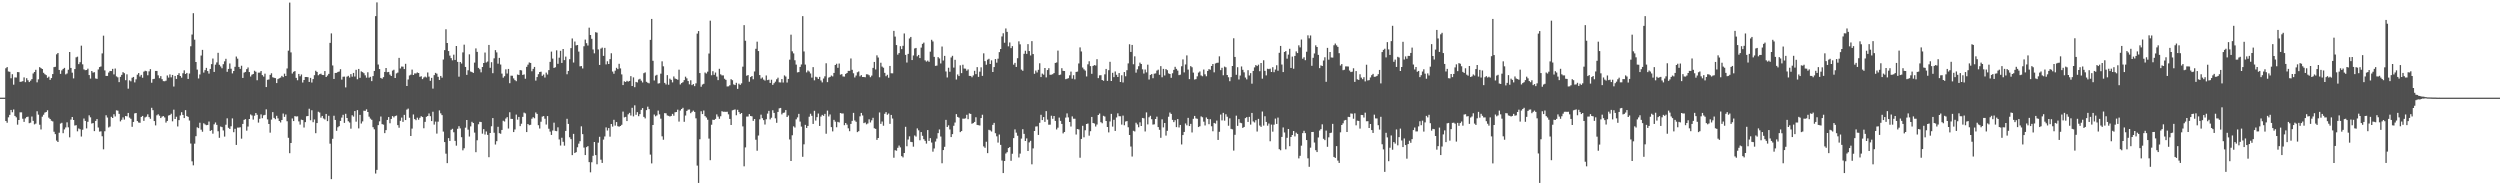 <svg xmlns="http://www.w3.org/2000/svg" width="1920" height="150"><path fill="#4f4f4f" d="M0 75h1v1H0zM1 75h1v1H1zM2 75h1v1H2zM3 75h1v1H3zM4 52.441h1v40.497H4zM5 51.514h1v42.758H5zM6 54.89h1v35.228H6zM7 55.147h1v33.088H7zM8 60.088h1v24.353H8zM9 57.003h1v29.226H9zM10 65.025h1v19.046H10zM11 59.443h1v29.604H11zM12 59.56h1v30.563H12zM13 55.337h1v40.426H13zM14 55.424h1v36.75H14zM15 62.849h1v23.424H15zM16 62.716h1v23.552H16zM17 62.379h1v28.794H17zM18 59.422h1v34.175H18zM19 63.116h1v27.826H19zM20 60.077h1v29.851H20zM21 61.647h1v27.956H21zM22 63.034h1v31.559H22zM23 61.977h1v32.248H23zM24 60.752h1v28.741H24zM25 56.431h1v36.381H25zM26 55.309h1v40.254H26zM27 53.632h1v41.279H27zM28 63.208h1v22.252H28zM29 60.926h1v27.15H29zM30 51.546h1v44.264H30zM31 52.341h1v47.102H31zM32 53.014h1v36.612H32zM33 55.886h1v32.236H33zM34 56.966h1v29.512H34zM35 57.692h1v28.308H35zM36 59.738h1v24.937H36zM37 58.9h1v31.449H37zM38 61.324h1v30.062H38zM39 59.969h1v32.758H39zM40 56.886h1v36.365H40zM41 51.558h1v49.606H41zM42 51.315h1v51.676H42zM43 41.721h1v66.251H43zM44 40.709h1v68.366H44zM45 53.714h1v48.212H45zM46 56.747h1v38.171H46zM47 54.076h1v40.256H47zM48 52.94h1v49.343H48zM49 52.132h1v47.26H49zM50 57.159h1v40.749H50zM51 56.431h1v37.539H51zM52 53.531h1v44.273H52zM53 39.912h1v65.541H53zM54 52.171h1v39.661H54zM55 55.797h1v34.083H55zM56 60.201h1v31.962H56zM57 53.027h1v43.371H57zM58 44.019h1v52.151H58zM59 43.526h1v57.331H59zM60 49.23h1v49.425H60zM61 47.793h1v51.467H61zM62 35.074h1v69.785H62zM63 49.42h1v50.195H63zM64 53.293h1v37.725H64zM65 53.904h1v38.956H65zM66 53.769h1v44.832H66zM67 52.718h1v40.817H67zM68 57.671h1v30.911H68zM69 60.363h1v29.728H69zM70 54.522h1v40.364H70zM71 55.733h1v38.764H71zM72 55.428h1v45.306H72zM73 60.262h1v32.593H73zM74 60.56h1v30.872H74zM75 53.336h1v44.619H75zM76 51.494h1v49.565H76zM77 51.036h1v49.824H77zM78 41.004h1v63.63H78zM79 27.418h1v87.258H79zM80 54.076h1v46.761H80zM81 58.342h1v30.206H81zM82 58.315h1v31.929H82zM83 55.698h1v42.195H83zM84 54.488h1v42.676H84zM85 54.554h1v35.168H85zM86 52.874h1v37.734H86zM87 57.138h1v30.613H87zM88 52.625h1v36.823H88zM89 58.683h1v26.058H89zM90 59.381h1v25.592H90zM91 63.064h1v24.374H91zM92 59.013h1v34.196H92zM93 57.516h1v34.486H93zM94 55.373h1v34.777H94zM95 56.229h1v35.644H95zM96 61.574h1v27.539H96zM97 57.101h1v32.254H97zM98 68.106h1v18.629H98zM99 61.702h1v28.618H99zM100 62.441h1v28.778H100zM101 59.706h1v37.702H101zM102 59.068h1v34.589H102zM103 63.293h1v23.793H103zM104 60.947h1v25.843H104zM105 57.323h1v35.658H105zM106 56.122h1v38.004H106zM107 58.754h1v35.557H107zM108 57.5h1v32.296H108zM109 59.676h1v29.364H109zM110 55.021h1v37.828H110zM111 54.3h1v35.843H111zM112 54.696h1v34.907H112zM113 57.8h1v29.984H113zM114 54.785h1v35.18H114zM115 53.085h1v38.144H115zM116 63.556h1v19.249H116zM117 60.798h1v23.815H117zM118 60.521h1v32.433H118zM119 54.469h1v41.833H119zM120 54.46h1v34.12H120zM121 57.866h1v29.888H121zM122 60.056h1v28.814H122zM123 58.456h1v32.213H123zM124 60.828h1v28.739H124zM125 62.32h1v26.828H125zM126 62.409h1v27.814H126zM127 61.965h1v32.204H127zM128 57.935h1v34.946H128zM129 59.603h1v29.146H129zM130 57.161h1v31.213H130zM131 59.379h1v27.993H131zM132 57.55h1v35.617H132zM133 66.481h1v17.748H133zM134 58.317h1v33.051H134zM135 60.615h1v29.02H135zM136 57.598h1v39.547H136zM137 56.22h1v36.027H137zM138 58.381h1v30.316H138zM139 59.64h1v26.541H139zM140 56.243h1v32.016H140zM141 54.009h1v36.66H141zM142 56.808h1v27.757H142zM143 56.017h1v33.136H143zM144 60.606h1v29.16H144zM145 56.465h1v36.1H145zM146 35.541h1v74.715H146zM147 26.548h1v97.363H147zM148 10.162h1v116.798H148zM149 30.464h1v79.885H149zM150 47.635h1v56.979H150zM151 53.476h1v44.301H151zM152 60.239h1v38.158H152zM153 57.204h1v37.054H153zM154 42.65h1v56.912H154zM155 38.319h1v62.849H155zM156 55.735h1v38.959H156zM157 53.838h1v41.682H157zM158 52.1h1v44.04H158zM159 54.563h1v41.362H159zM160 56.525h1v36.789H160zM161 52.945h1v47.592H161zM162 49.265h1v50.666H162zM163 44.932h1v57.734H163zM164 55.22h1v40.259H164zM165 49.679h1v44.356H165zM166 47.935h1v47.942H166zM167 40.542h1v60.268H167zM168 49.78h1v56.054H168zM169 51.066h1v46.127H169zM170 52.43h1v45.214H170zM171 49.285h1v50.92H171zM172 47.113h1v57.778H172zM173 45.149h1v50.654H173zM174 55.131h1v35.756H174zM175 52.917h1v45.219H175zM176 48.729h1v50.364H176zM177 52.78h1v44.168H177zM178 56.355h1v34.589H178zM179 54.533h1v46.986H179zM180 51.288h1v47.633H180zM181 43.419h1v67.874H181zM182 45.081h1v52.92H182zM183 51.418h1v46.596H183zM184 52.911h1v44.839H184zM185 50.487h1v56.018H185zM186 59.873h1v35.299H186zM187 55.753h1v36.313H187zM188 55.22h1v36.299H188zM189 53.11h1v47.267H189zM190 51.819h1v45.365H190zM191 55.367h1v36.045H191zM192 58.802h1v29.112H192zM193 57.346h1v31.353H193zM194 56.834h1v35.006H194zM195 54.339h1v34.52H195zM196 55.096h1v31.664H196zM197 61.665h1v26.509H197zM198 55.829h1v38.329H198zM199 55.742h1v35.489H199zM200 54.524h1v33.316H200zM201 57.717h1v33.083H201zM202 58.829h1v29.734H202zM203 56.596h1v31.6H203zM204 66.845h1v17.123H204zM205 61.285h1v30.435H205zM206 61.034h1v34.221H206zM207 57.493h1v44.386H207zM208 56.259h1v35.578H208zM209 59.356h1v26.763H209zM210 59.772h1v30.732H210zM211 60.011h1v31.534H211zM212 63.783h1v25.127H212zM213 60.757h1v30.165H213zM214 60.114h1v32.815H214zM215 59.599h1v34.447H215zM216 58.289h1v33.861H216zM217 59.251h1v27.949H217zM218 56.596h1v33.145H218zM219 58.356h1v29.533H219zM220 52.563h1v40.593H220zM221 38.912h1v66.917H221zM222 1.991h1v115.687H222zM223 40.242h1v69.567H223zM224 56.465h1v34.507H224zM225 55.163h1v37.814H225zM226 54.565h1v34.61H226zM227 59.802h1v29.712H227zM228 61.658h1v27.675H228zM229 56.806h1v36.443H229zM230 58.553h1v37.13H230zM231 57.191h1v34.736H231zM232 63.359h1v28.858H232zM233 61.427h1v36.521H233zM234 59.145h1v34.651H234zM235 59.155h1v30.124H235zM236 59.283h1v29.794H236zM237 62.901h1v20.597H237zM238 59.805h1v32.566H238zM239 63.382h1v21.279H239zM240 60.732h1v33.117H240zM241 57.772h1v33.985H241zM242 54.323h1v47.99H242zM243 55.225h1v39.304H243zM244 57.811h1v27.99H244zM245 56.994h1v29.446H245zM246 56.552h1v33.813H246zM247 57.527h1v31.508H247zM248 57.646h1v33.321H248zM249 54.597h1v37.132H249zM250 59.15h1v28.361H250zM251 58.022h1v34.992H251zM252 56.71h1v32.22H252zM253 32.915h1v77.407H253zM254 25.632h1v111.955H254zM255 50.265h1v56.336H255zM256 60.642h1v28.24H256zM257 55.994h1v36.116H257zM258 55.952h1v44.493H258zM259 55.257h1v42.497H259zM260 54.936h1v41.92H260zM261 53.126h1v39.734H261zM262 61.148h1v29.153H262zM263 58.937h1v29.233H263zM264 58.823h1v35.56H264zM265 67.097h1v20.286H265zM266 58.857h1v31.758H266zM267 58.195h1v34.923H267zM268 59.566h1v34.564H268zM269 56.916h1v41.9H269zM270 58.903h1v29.634H270zM271 56.007h1v33.561H271zM272 58.77h1v26.541H272zM273 53.625h1v39.812H273zM274 60.883h1v23.712H274zM275 52.934h1v45.658H275zM276 59.752h1v28.448H276zM277 54.847h1v40.027H277zM278 55.387h1v37.832H278zM279 56.229h1v28.837H279zM280 57.868h1v27.26H280zM281 59.66h1v24.321H281zM282 55.502h1v30.492H282zM283 59.635h1v29.95H283zM284 59.001h1v32.097H284zM285 62.334h1v29.648H285zM286 58.42h1v39.256H286zM287 54.465h1v44.871H287zM288 12.383h1v120.911H288zM289 1.845h1v128.62H289zM290 49.569h1v46.537H290zM291 53.053h1v40.153H291zM292 59.862h1v29.657H292zM293 60.445h1v34.873H293zM294 59.223h1v36.537H294zM295 55.222h1v47.006H295zM296 52.217h1v47.707H296zM297 55.463h1v36.649H297zM298 55.266h1v34.639H298zM299 57.275h1v37.414H299zM300 58.388h1v32.971H300zM301 54.24h1v34.903H301zM302 53.574h1v36.576H302zM303 59.912h1v29.224H303zM304 56.348h1v32.376H304zM305 55.74h1v40.346H305zM306 44.456h1v53.655H306zM307 52.59h1v40.185H307zM308 51.084h1v39.254H308zM309 51.201h1v42.389H309zM310 53.018h1v35.216H310zM311 48.974h1v43.213H311zM312 66.048h1v18.116H312zM313 61.034h1v22.355H313zM314 57.932h1v32.49H314zM315 57.335h1v47.128H315zM316 53.465h1v45.292H316zM317 57.598h1v30.304H317zM318 56.374h1v35.061H318zM319 56.429h1v35.905H319zM320 55.666h1v34.722H320zM321 56.083h1v35.864H321zM322 58.967h1v31.527H322zM323 58.587h1v30.632H323zM324 60.766h1v29.165H324zM325 59.5h1v39H325zM326 58.811h1v34.761H326zM327 59.47h1v30.224H327zM328 55.637h1v33.463H328zM329 58.85h1v28.29H329zM330 62.038h1v27.198H330zM331 59.816h1v33.182H331zM332 68.024h1v17.789H332zM333 57.724h1v37.97H333zM334 55.957h1v37.436H334zM335 56.593h1v46.008H335zM336 58.978h1v34.45H336zM337 61.37h1v23.429H337zM338 58.317h1v28.711H338zM339 59.624h1v28.78H339zM340 45.708h1v55.372H340zM341 38.509h1v70.607H341zM342 22.472h1v95.523H342zM343 33.018h1v92.252H343zM344 39.219h1v66.862H344zM345 42.696h1v65.523H345zM346 44.666h1v55.026H346zM347 46.339h1v52.591H347zM348 41.975h1v59.599H348zM349 46.028h1v62.172H349zM350 35.349h1v76.509H350zM351 47.498h1v51.44H351zM352 58.903h1v38.013H352zM353 47.596h1v50.993H353zM354 48.802h1v56.574H354zM355 40.251h1v75.214H355zM356 34.293h1v79.597H356zM357 51.395h1v46.674H357zM358 57.52h1v34.623H358zM359 53.943h1v45.642H359zM360 41.707h1v63.17H360zM361 54.943h1v42.12H361zM362 55.364h1v38.169H362zM363 56.035h1v38.455H363zM364 48.054h1v53.809H364zM365 37.182h1v79.73H365zM366 39.839h1v67.86H366zM367 52.105h1v43.323H367zM368 53.217h1v40.316H368zM369 55.536h1v38.21H369zM370 51.446h1v51.197H370zM371 48.37h1v50.794H371zM372 40.327h1v63.014H372zM373 47.994h1v52.962H373zM374 47.266h1v56.333H374zM375 34.506h1v86.198H375zM376 52.08h1v50.076H376zM377 47.768h1v49.187H377zM378 56.2h1v34.461H378zM379 44.783h1v57.173H379zM380 38.477h1v72.502H380zM381 40.24h1v68.187H381zM382 48.921h1v48.437H382zM383 44.435h1v57.874H383zM384 49.535h1v53.191H384zM385 56.548h1v43.232H385zM386 59.665h1v33.047H386zM387 58.534h1v34.797H387zM388 53.238h1v37.771H388zM389 56.486h1v33.458H389zM390 52.936h1v45.784H390zM391 63.899h1v22.305H391zM392 58.095h1v33.211H392zM393 58.186h1v33.168H393zM394 60.219h1v41.195H394zM395 61.544h1v37.897H395zM396 62.347h1v25.642H396zM397 57.248h1v34.667H397zM398 57.605h1v32.216H398zM399 53.803h1v43.076H399zM400 54.076h1v40.961H400zM401 57.529h1v32.238H401zM402 57.159h1v29.336H402zM403 60.445h1v26.651H403zM404 51.331h1v50.089H404zM405 49.688h1v45.557H405zM406 47.992h1v48.146H406zM407 48.333h1v47.491H407zM408 54.755h1v36.427H408zM409 52.885h1v37.121H409zM410 51.398h1v39.446H410zM411 61.878h1v24.477H411zM412 59.191h1v28.32H412zM413 56.976h1v39.178H413zM414 55.305h1v43.417H414zM415 55.039h1v38.462H415zM416 58.214h1v31.339H416zM417 57.25h1v31.877H417zM418 59.555h1v31.65H418zM419 55.762h1v39.858H419zM420 57.248h1v31.872H420zM421 53.876h1v45.003H421zM422 47.516h1v53.548H422zM423 39.608h1v64.031H423zM424 45.012h1v55.257H424zM425 52.178h1v42.046H425zM426 51.668h1v48.837H426zM427 38.66h1v62.087H427zM428 49.02h1v48.794H428zM429 44.309h1v62.802H429zM430 38.997h1v72.754H430zM431 48.342h1v57.416H431zM432 37.64h1v71.238H432zM433 46.186h1v65.676H433zM434 43.481h1v57.082H434zM435 57.026h1v34.234H435zM436 54.469h1v40.691H436zM437 45.481h1v59.929H437zM438 36.948h1v69.888H438zM439 29.533h1v89.62H439zM440 48.033h1v54.775H440zM441 31.915h1v85.615H441zM442 34.847h1v81.989H442zM443 34.552h1v78.531H443zM444 39.64h1v70.694H444zM445 50.938h1v57.492H445zM446 50.743h1v46.292H446zM447 52.606h1v50.385H447zM448 35.557h1v77.819H448zM449 30.437h1v88.65H449zM450 33.181h1v79.835H450zM451 34.955h1v77.274H451zM452 21.259h1v103.259H452zM453 26.864h1v105.464H453zM454 29.823h1v94.777H454zM455 38.01h1v81.662H455zM456 40.956h1v68.08H456zM457 24.74h1v94.415H457zM458 25.079h1v101.067H458zM459 37.976h1v71.595H459zM460 49.88h1v55.164H460zM461 37.308h1v85.324H461zM462 36.58h1v88.554H462zM463 42.931h1v64.289H463zM464 36.786h1v67.995H464zM465 49.466h1v48.4H465zM466 47.056h1v53.181H466zM467 49.146h1v49.203H467zM468 45.406h1v59.567H468zM469 40.908h1v54.307H469zM470 54.925h1v42.314H470zM471 56.614h1v35.388H471zM472 54.272h1v42.184H472zM473 52.089h1v41.678H473zM474 53.11h1v43.836H474zM475 49.015h1v48.292H475zM476 52.538h1v44.232H476zM477 57.113h1v38.721H477zM478 65.316h1v20.389H478zM479 62.469h1v27.711H479zM480 62.956h1v26.796H480zM481 62.041h1v30.952H481zM482 62.67h1v25.159H482zM483 62.169h1v24.536H483zM484 58.488h1v30.233H484zM485 66.037h1v16.757H485zM486 59.461h1v29.954H486zM487 66.982h1v13.891H487zM488 62.933h1v25.239H488zM489 63.316h1v22.815H489zM490 61.057h1v28.162H490zM491 60.512h1v27.141H491zM492 61.949h1v22.435H492zM493 63.311h1v19.693H493zM494 56.211h1v33.548H494zM495 55.593h1v35.338H495zM496 62.803h1v21.788H496zM497 63.549h1v18.393H497zM498 63.977h1v19.853H498zM499 30.629h1v88.098H499zM500 14.539h1v110.954H500zM501 46.683h1v49.327H501zM502 61.775h1v26.168H502zM503 58.065h1v31.275H503zM504 57.442h1v31.181H504zM505 64.14h1v20.819H505zM506 63.911h1v23.882H506zM507 56.589h1v34.541H507zM508 47.102h1v57.617H508zM509 50.94h1v56.354H509zM510 63.618h1v23.291H510zM511 64.867h1v22.163H511zM512 57.713h1v30.952H512zM513 65.06h1v23.944H513zM514 60.427h1v29.078H514zM515 61.338h1v27.72H515zM516 63.3h1v24.163H516zM517 58.74h1v30.126H517zM518 60.303h1v25.935H518zM519 60.743h1v25.273H519zM520 61.221h1v22.989H520zM521 53.501h1v39.888H521zM522 64.851h1v20.057H522zM523 63.78h1v19.954H523zM524 63.112h1v19.691H524zM525 61.553h1v31.994H525zM526 58.871h1v29.847H526zM527 60.178h1v25.022H527zM528 62.281h1v21.943H528zM529 64.76h1v19.302H529zM530 61.64h1v25.285H530zM531 65.362h1v20.483H531zM532 64.561h1v20.375H532zM533 66.165h1v19.799H533zM534 64h1v26.857H534zM535 25.793h1v101.366H535zM536 23.843h1v116.658H536zM537 56.099h1v50.872H537zM538 66.598h1v18.84H538zM539 64.906h1v22.689H539zM540 64.38h1v20.485H540zM541 55.719h1v33.456H541zM542 56.47h1v33.79H542zM543 55.055h1v36.894H543zM544 41.1h1v65.354H544zM545 15.896h1v107.136H545zM546 57.8h1v38.011H546zM547 54.687h1v37.269H547zM548 57.456h1v34.717H548zM549 55.689h1v35.594H549zM550 58.848h1v29.027H550zM551 61.519h1v28.048H551zM552 52.835h1v38.423H552zM553 57.081h1v32.206H553zM554 57.921h1v27.464H554zM555 57.93h1v27.908H555zM556 60.445h1v25.363H556zM557 61.322h1v24.607H557zM558 66.41h1v19.382H558zM559 66.302h1v21.527H559zM560 65.46h1v25.887H560zM561 60.807h1v35.212H561zM562 61.613h1v23.124H562zM563 64.831h1v19.528H563zM564 65.341h1v18.672H564zM565 63.599h1v24.914H565zM566 68.262h1v16.077H566zM567 64.259h1v21.81H567zM568 65.195h1v22.417H568zM569 64h1v22.802H569zM570 51.196h1v45.878H570zM571 19.324h1v108.444H571zM572 31.306h1v81.891H572zM573 58.175h1v31.387H573zM574 57.646h1v31.829H574zM575 62.766h1v24.907H575zM576 59.198h1v29.874H576zM577 58.347h1v30.993H577zM578 60.88h1v31.936H578zM579 54.874h1v36.523H579zM580 37.461h1v69.867H580zM581 32.005h1v83.758H581zM582 39.244h1v64.861H582zM583 57.628h1v34.044H583zM584 60.372h1v27.67H584zM585 59.502h1v31.257H585zM586 61.123h1v31.158H586zM587 61.887h1v33.729H587zM588 57.978h1v33.605H588zM589 61.528h1v25.729H589zM590 61.169h1v23.962H590zM591 63.682h1v28.013H591zM592 61.244h1v29.174H592zM593 65.186h1v19.48H593zM594 63.872h1v22.877H594zM595 62.746h1v28.144H595zM596 60.896h1v33.42H596zM597 59.663h1v26.297H597zM598 63.213h1v19.975H598zM599 63.345h1v19.547H599zM600 60.72h1v27.121H600zM601 63.371h1v23.296H601zM602 57.907h1v28.533H602zM603 58.759h1v25.759H603zM604 63.391h1v26.482H604zM605 60.612h1v28.073H605zM606 45.843h1v61.268H606zM607 26.626h1v97.013H607zM608 39.418h1v64.491H608zM609 41.011h1v56.024H609zM610 46.266h1v51.703H610zM611 49.596h1v42.074H611zM612 55.579h1v34.578H612zM613 55.341h1v32.103H613zM614 51.414h1v41.957H614zM615 49.491h1v47.729H615zM616 12.396h1v108.052H616zM617 39.532h1v71.307H617zM618 49.628h1v46.262H618zM619 55.593h1v42.673H619zM620 54.142h1v42.573H620zM621 54.943h1v34.701H621zM622 56.44h1v30.909H622zM623 59.612h1v29.322H623zM624 51.572h1v43.625H624zM625 61.711h1v23.392H625zM626 58.937h1v33.664H626zM627 59.374h1v30.602H627zM628 60.656h1v26.519H628zM629 59.045h1v37.672H629zM630 61.777h1v27.784H630zM631 63.268h1v24.928H631zM632 60.315h1v28.679H632zM633 58.64h1v28.807H633zM634 48.566h1v54.134H634zM635 63.1h1v21.861H635zM636 59.576h1v29.851H636zM637 59.07h1v28.858H637zM638 58.017h1v39.641H638zM639 58.653h1v42.278H639zM640 56.007h1v36.059H640zM641 49.908h1v43.527H641zM642 48.946h1v48.803H642zM643 52.091h1v41.492H643zM644 48.784h1v45.246H644zM645 57.353h1v29.416H645zM646 56.948h1v30.261H646zM647 58.747h1v28.4H647zM648 58.836h1v37.315H648zM649 56.76h1v37.716H649zM650 56.078h1v39.657H650zM651 54.435h1v44.102H651zM652 54.421h1v46.336H652zM653 44.9h1v50.291H653zM654 53.632h1v39.187H654zM655 56.289h1v30.371H655zM656 59.468h1v33.046H656zM657 58.019h1v35.523H657zM658 55.49h1v45.967H658zM659 54.872h1v45.901H659zM660 58.637h1v30.716H660zM661 57.724h1v28.991H661zM662 59.122h1v29.577H662zM663 59.134h1v35.418H663zM664 59.324h1v34.733H664zM665 57.044h1v38.467H665zM666 57.161h1v37.681H666zM667 57.788h1v33.854H667zM668 59.269h1v34.77H668zM669 58.065h1v34.356H669zM670 52.119h1v38.375H670zM671 47.575h1v50.92H671zM672 53.345h1v45.637H672zM673 42.471h1v64.944H673zM674 44.206h1v61.765H674zM675 59.324h1v27.063H675zM676 48.173h1v46.96H676zM677 51.137h1v42.225H677zM678 52.011h1v44.578H678zM679 55.968h1v31.442H679zM680 58.502h1v27.61H680zM681 57.436h1v30.698H681zM682 59.692h1v27.521H682zM683 50.645h1v44.468H683zM684 56.252h1v32.032H684zM685 56.298h1v34.733H685zM686 23.694h1v97.427H686zM687 28.095h1v87.269H687zM688 34.598h1v81.16H688zM689 41.975h1v71.543H689zM690 40.775h1v70.991H690zM691 35.465h1v77.739H691zM692 37.72h1v82.202H692zM693 35.186h1v85.699H693zM694 25.676h1v91.836H694zM695 42.133h1v55.228H695zM696 48.008h1v64.342H696zM697 41.352h1v65.834H697zM698 29.517h1v75.186H698zM699 28.377h1v80.558H699zM700 46.124h1v63.047H700zM701 42.572h1v70.078H701zM702 37.212h1v66.828H702zM703 36.818h1v68.082H703zM704 43.268h1v55.331H704zM705 42.21h1v57.908H705zM706 44.6h1v63.143H706zM707 36.534h1v64.905H707zM708 33.678h1v70.597H708zM709 32.737h1v74.168H709zM710 46.342h1v61.827H710zM711 47.321h1v62.946H711zM712 46.525h1v53.36H712zM713 47.482h1v60.739H713zM714 39.661h1v66.404H714zM715 30.579h1v78.906H715zM716 31.821h1v84.651H716zM717 43.698h1v70.298H717zM718 50.583h1v58.094H718zM719 50.361h1v56.077H719zM720 43.861h1v58.37H720zM721 44.907h1v54.514H721zM722 48.717h1v56.139H722zM723 35.738h1v89.657H723zM724 46.49h1v68.76H724zM725 42.888h1v69.835H725zM726 54.893h1v37.15H726zM727 59.518h1v38.018H727zM728 51.997h1v44.262H728zM729 55.076h1v44.342H729zM730 44.142h1v61.128H730zM731 42.863h1v60.13H731zM732 51.917h1v44.672H732zM733 45.93h1v48.18H733zM734 61.082h1v26.548H734zM735 57.182h1v32.598H735zM736 58.408h1v31.98H736zM737 50.164h1v51.302H737zM738 56.163h1v44.521H738zM739 49.697h1v41.437H739zM740 52.62h1v38.572H740zM741 52.757h1v38.109H741zM742 54.25h1v33.914H742zM743 53.304h1v38.242H743zM744 58.248h1v28.828H744zM745 58.31h1v29.206H745zM746 59.351h1v35.697H746zM747 57.898h1v36.594H747zM748 54.38h1v39.288H748zM749 56.932h1v33.104H749zM750 51.569h1v44.381H750zM751 59.033h1v37.114H751zM752 55.044h1v41.344H752zM753 51.736h1v38.933H753zM754 58.266h1v29.847H754zM755 40.956h1v71.495H755zM756 46.928h1v66.604H756zM757 49.718h1v59.121H757zM758 45.827h1v71.756H758zM759 45.145h1v54.52H759zM760 49.171h1v50.982H760zM761 46.319h1v54.704H761zM762 55.316h1v40.602H762zM763 51.485h1v42.891H763zM764 45.371h1v56.903H764zM765 48.118h1v56.571H765zM766 45.042h1v64.489H766zM767 40.045h1v63.289H767zM768 37.649h1v73.614H768zM769 28.02h1v95.29H769zM770 25.555h1v107.345H770zM771 32.796h1v90.852H771zM772 21.861h1v96.029H772zM773 24.477h1v92.437H773zM774 35.607h1v78.105H774zM775 32.623h1v80.318H775zM776 36.951h1v86.558H776zM777 35.447h1v82.625H777zM778 49.651h1v56.427H778zM779 48.267h1v51.119H779zM780 51.398h1v50.485H780zM781 44.71h1v59.535H781zM782 31.741h1v89.213H782zM783 34.023h1v83.935H783zM784 53.469h1v52.955H784zM785 54.389h1v44.825H785zM786 41.331h1v61.497H786zM787 38.969h1v69.306H787zM788 41.384h1v64.889H788zM789 33.897h1v82.083H789zM790 39.24h1v70.14H790zM791 42.595h1v65.541H791zM792 31.57h1v94.63H792zM793 41.535h1v72.417H793zM794 56.689h1v43.916H794zM795 54.181h1v42.982H795zM796 55.657h1v41.364H796zM797 53.629h1v49.986H797zM798 48.582h1v45.752H798zM799 59.207h1v28.97H799zM800 56.509h1v35.708H800zM801 57.346h1v32.584H801zM802 52.249h1v41.35H802zM803 59.447h1v25.914H803zM804 53.824h1v38.013H804zM805 52.354h1v43.449H805zM806 57.452h1v38.272H806zM807 57.351h1v31.552H807zM808 56.971h1v34.278H808zM809 56.117h1v32.994H809zM810 48.349h1v44.525H810zM811 47.994h1v51.421H811zM812 38.876h1v59.169H812zM813 57.669h1v32.655H813zM814 57.282h1v35.564H814zM815 52.384h1v42.808H815zM816 54.41h1v48.05H816zM817 54.545h1v46.83H817zM818 60.807h1v29.517H818zM819 60.484h1v26.594H819zM820 60.056h1v30.094H820zM821 57.834h1v35.846H821zM822 54.991h1v42.206H822zM823 60.404h1v28.968H823zM824 57.77h1v33.429H824zM825 60.905h1v30.263H825zM826 55.264h1v48.059H826zM827 54.973h1v44.09H827zM828 48.717h1v50.714H828zM829 36.408h1v84.743H829zM830 39.532h1v67.164H830zM831 51.855h1v44.754H831zM832 53.265h1v52.209H832zM833 54.22h1v45.821H833zM834 58.715h1v36.53H834zM835 49.413h1v45.438H835zM836 47.035h1v57.176H836zM837 50.773h1v49.991H837zM838 56.678h1v33.108H838zM839 50.631h1v43.818H839zM840 49.956h1v44.907H840zM841 50.329h1v46.855H841zM842 45.444h1v50.172H842zM843 60.001h1v28.343H843zM844 57.834h1v29.384H844zM845 57.749h1v36.1H845zM846 61.462h1v33.221H846zM847 62.038h1v26.903H847zM848 57.083h1v32.422H848zM849 52.917h1v40.023H849zM850 62.123h1v35.409H850zM851 53.915h1v47.759H851zM852 47.477h1v45.83H852zM853 62.212h1v25.225H853zM854 55.898h1v41.332H854zM855 59.26h1v32.742H855zM856 54.87h1v45.69H856zM857 57.442h1v32.783H857zM858 59.155h1v27.89H858zM859 56.094h1v33.172H859zM860 62.984h1v26.326H860zM861 57.822h1v37.849H861zM862 63.338h1v25.418H862zM863 55.36h1v40.851H863zM864 58.587h1v34.729H864zM865 53.899h1v39.071H865zM866 48.697h1v49.064H866zM867 33.998h1v69.67H867zM868 39.878h1v72.637H868zM869 34.513h1v85.695H869zM870 49.37h1v51.099H870zM871 43.256h1v57.686H871zM872 55.831h1v38.434H872zM873 53.252h1v42.321H873zM874 50.821h1v46.91H874zM875 48.09h1v45.873H875zM876 49.155h1v47.608H876zM877 53.268h1v37.32H877zM878 56.486h1v34.369H878zM879 53.419h1v47.535H879zM880 55.623h1v30.682H880zM881 49.642h1v45.889H881zM882 61.073h1v28.986H882zM883 57.571h1v31.346H883zM884 56.9h1v34.637H884zM885 60.036h1v35.656H885zM886 56.582h1v38.915H886zM887 56.355h1v35.054H887zM888 54.211h1v35.374H888zM889 53.529h1v44.04H889zM890 57.433h1v42.275H890zM891 50.796h1v55.049H891zM892 59.324h1v32.316H892zM893 52.888h1v44.974H893zM894 57.978h1v36.498H894zM895 53.066h1v51.083H895zM896 53.931h1v46.521H896zM897 56.383h1v33.264H897zM898 56.82h1v29.615H898zM899 59.754h1v27.741H899zM900 56.268h1v35.784H900zM901 53.671h1v40.124H901zM902 51.288h1v41.009H902zM903 52.885h1v44.759H903zM904 54.206h1v37.256H904zM905 57.685h1v40.197H905zM906 57.321h1v38.634H906zM907 50.894h1v60.051H907zM908 45.596h1v58.157H908zM909 55.589h1v45.757H909zM910 49.5h1v45.301H910zM911 42.531h1v53.699H911zM912 53.462h1v37.043H912zM913 60.789h1v36.027H913zM914 50.784h1v44.321H914zM915 51.677h1v50.078H915zM916 55.756h1v35.489H916zM917 61.105h1v27.942H917zM918 60.786h1v30.167H918zM919 58.621h1v32.641H919zM920 55.742h1v41.84H920zM921 54.89h1v42.094H921zM922 57.932h1v31.46H922zM923 58.55h1v31.488H923zM924 53.375h1v40.043H924zM925 57.092h1v39.245H925zM926 58.578h1v31.657H926zM927 54.478h1v36.908H927zM928 53.094h1v42.305H928zM929 53.554h1v37.999H929zM930 50.677h1v46.287H930zM931 49.164h1v51.627H931zM932 55.566h1v38.862H932zM933 48.745h1v46.196H933zM934 48.278h1v44.319H934zM935 48.141h1v59.316H935zM936 43.268h1v57.967H936zM937 53.849h1v34.099H937zM938 52.048h1v40.405H938zM939 57.784h1v28.876H939zM940 51.146h1v41.533H940zM941 51.704h1v36.065H941zM942 57.61h1v32.048H942zM943 59.338h1v37.21H943zM944 62.379h1v28.517H944zM945 59.228h1v39.721H945zM946 50.711h1v48.606H946zM947 29.391h1v86.269H947zM948 43.746h1v59.776H948zM949 57.463h1v31.382H949zM950 51.631h1v45.054H950zM951 61.011h1v30.492H951zM952 57.999h1v36.274H952zM953 51.02h1v43.607H953zM954 53.595h1v44.637H954zM955 55.559h1v41.909H955zM956 59.557h1v31.16H956zM957 60.986h1v28.968H957zM958 53.888h1v39.755H958zM959 57.955h1v31.808H959zM960 56.181h1v39.501H960zM961 64.259h1v22.472H961zM962 54.465h1v38.801H962zM963 51.764h1v42.284H963zM964 49.992h1v42.325H964zM965 50.757h1v50.243H965zM966 49.656h1v41.648H966zM967 54.666h1v41.721H967zM968 48.365h1v49.064H968zM969 60.416h1v25.225H969zM970 46.262h1v50.183H970zM971 54.435h1v34.871H971zM972 57.919h1v35.75H972zM973 52.782h1v43.713H973zM974 53.103h1v41.753H974zM975 52.76h1v55.722H975zM976 55.286h1v40.394H976zM977 51.595h1v49.51H977zM978 55.426h1v40.334H978zM979 53.405h1v37.697H979zM980 50.114h1v45.07H980zM981 54.346h1v35.985H981zM982 40.546h1v74.063H982zM983 35.257h1v80.156H983zM984 49.587h1v55.573H984zM985 55.328h1v42.58H985zM986 39.956h1v61.774H986zM987 39.24h1v75.434H987zM988 45.067h1v60.758H988zM989 41.956h1v57.123H989zM990 37.498h1v74.763H990zM991 52.18h1v53.035H991zM992 43.476h1v60.213H992zM993 52.798h1v47.812H993zM994 42.934h1v61.845H994zM995 39.482h1v62.419H995zM996 40.755h1v62.108H996zM997 34.815h1v86.837H997zM998 36.404h1v83.237H998zM999 30.37h1v81.511H999zM1000 45.124h1v57.132H1000zM1001 43.998h1v56.454H1001zM1002 46.239h1v56.024H1002zM1003 39.748h1v67.842H1003zM1004 27.111h1v94.511H1004zM1005 29.453h1v98.673H1005zM1006 27.262h1v86.134H1006zM1007 50.526h1v50.861H1007zM1008 44.382h1v56.956H1008zM1009 41.075h1v68.407H1009zM1010 34.818h1v80.531H1010zM1011 36.099h1v80.707H1011zM1012 42.123h1v63.452H1012zM1013 52.309h1v47.938H1013zM1014 50.24h1v48.915H1014zM1015 50.7h1v44.809H1015zM1016 46.507h1v60.112H1016zM1017 43.998h1v63.632H1017zM1018 62.81h1v37.515H1018zM1019 36.774h1v75.946H1019zM1020 45.84h1v59.634H1020zM1021 39.947h1v62.227H1021zM1022 44.122h1v57.791H1022zM1023 44.252h1v50.86H1023zM1024 34.774h1v85.766H1024zM1025 33.46h1v87.817H1025zM1026 34.79h1v77.423H1026zM1027 35.983h1v87.347H1027zM1028 40.858h1v84.274H1028zM1029 50.352h1v51.266H1029zM1030 49.198h1v46.8H1030zM1031 53.899h1v40.796H1031zM1032 53.563h1v38.954H1032zM1033 51.013h1v41.096H1033zM1034 51.004h1v50.385H1034zM1035 51.082h1v38.654H1035zM1036 54.153h1v35.745H1036zM1037 55.35h1v31.799H1037zM1038 55.044h1v32.305H1038zM1039 52.43h1v38.773H1039zM1040 62.892h1v24.166H1040zM1041 54.575h1v41.694H1041zM1042 60.947h1v31.73H1042zM1043 61.411h1v31.449H1043zM1044 57.06h1v41.717H1044zM1045 59.589h1v28.691H1045zM1046 60.812h1v27.549H1046zM1047 59.294h1v30.986H1047zM1048 62.51h1v23.996H1048zM1049 49.706h1v43.433H1049zM1050 61.789h1v31.291H1050zM1051 61.555h1v36.755H1051zM1052 59.512h1v35.718H1052zM1053 57.733h1v42.156H1053zM1054 56.724h1v45.384H1054zM1055 59.001h1v29.062H1055zM1056 58.864h1v32.081H1056zM1057 58.305h1v32.701H1057zM1058 56.985h1v39.19H1058zM1059 53.705h1v45.837H1059zM1060 64.075h1v25.619H1060zM1061 39.99h1v70.824H1061zM1062 38.31h1v76.425H1062zM1063 37.418h1v94.578H1063zM1064 44.064h1v57.913H1064zM1065 32.359h1v73.14H1065zM1066 37.942h1v85.86H1066zM1067 42.176h1v71.289H1067zM1068 31.599h1v72.415H1068zM1069 19.801h1v95.175H1069zM1070 47.463h1v61.632H1070zM1071 45.77h1v64.532H1071zM1072 51.395h1v48.022H1072zM1073 43.639h1v67.958H1073zM1074 44.181h1v61.154H1074zM1075 54.552h1v44.193H1075zM1076 51.48h1v56.407H1076zM1077 32.112h1v80.819H1077zM1078 45.737h1v60.625H1078zM1079 43.314h1v68.109H1079zM1080 45.099h1v76.775H1080zM1081 42.89h1v67.736H1081zM1082 42.934h1v65.134H1082zM1083 40.677h1v69.004H1083zM1084 36.566h1v70.275H1084zM1085 49.541h1v50.33H1085zM1086 53.348h1v44.614H1086zM1087 51.464h1v49.503H1087zM1088 55.115h1v45.795H1088zM1089 54.485h1v42.589H1089zM1090 59.216h1v33.909H1090zM1091 57.733h1v38.425H1091zM1092 54.922h1v37.727H1092zM1093 53.192h1v47.892H1093zM1094 56.6h1v37.379H1094zM1095 60.445h1v28.54H1095zM1096 56.371h1v33.797H1096zM1097 57.964h1v30.22H1097zM1098 51.189h1v43.417H1098zM1099 33.911h1v66.459H1099zM1100 43.005h1v55.944H1100zM1101 45.721h1v53.481H1101zM1102 38.102h1v66.37H1102zM1103 22.984h1v91.968H1103zM1104 29.533h1v82.678H1104zM1105 39.887h1v58.134H1105zM1106 26.363h1v92.721H1106zM1107 25.2h1v87.326H1107zM1108 40.766h1v62.454H1108zM1109 49.084h1v51.062H1109zM1110 54.89h1v54.244H1110zM1111 52.899h1v41.813H1111zM1112 60.079h1v34.351H1112zM1113 60.214h1v47.794H1113zM1114 56.824h1v42.342H1114zM1115 59.223h1v35.12H1115zM1116 56.799h1v37.411H1116zM1117 51.766h1v43.209H1117zM1118 49.406h1v59.343H1118zM1119 54.646h1v39.705H1119zM1120 48.498h1v48.125H1120zM1121 48.958h1v45.557H1121zM1122 50.908h1v42.454H1122zM1123 55.193h1v41.316H1123zM1124 55.994h1v31.945H1124zM1125 52.448h1v35.246H1125zM1126 57.355h1v32.083H1126zM1127 58.136h1v31.041H1127zM1128 50.688h1v44.42H1128zM1129 59.113h1v31.133H1129zM1130 58.607h1v30.833H1130zM1131 57.211h1v29.753H1131zM1132 58.017h1v36.889H1132zM1133 53.018h1v42.932H1133zM1134 49.915h1v40.943H1134zM1135 58.807h1v27.127H1135zM1136 53.682h1v36.686H1136zM1137 59.544h1v27.837H1137zM1138 54.131h1v34.804H1138zM1139 65.369h1v24.864H1139zM1140 59.264h1v30.904H1140zM1141 58.459h1v34.607H1141zM1142 59.562h1v35.441H1142zM1143 58.946h1v37.556H1143zM1144 59.576h1v30.588H1144zM1145 43.158h1v61.618H1145zM1146 14.539h1v110.957H1146zM1147 42.29h1v53.719H1147zM1148 61.775h1v26.171H1148zM1149 58.065h1v31.275H1149zM1150 57.445h1v31.179H1150zM1151 64.14h1v20.819H1151zM1152 64.455h1v23.337H1152zM1153 56.591h1v34.539H1153zM1154 47.099h1v57.617H1154zM1155 50.94h1v56.354H1155zM1156 65.568h1v21.341H1156zM1157 63.62h1v23.41H1157zM1158 57.713h1v30.952H1158zM1159 65.06h1v23.944H1159zM1160 60.425h1v29.08H1160zM1161 61.34h1v27.718H1161zM1162 63.3h1v24.163H1162zM1163 58.74h1v30.126H1163zM1164 60.303h1v28.251H1164zM1165 60.743h1v25.273H1165zM1166 61.221h1v22.991H1166zM1167 53.501h1v39.89H1167zM1168 64.851h1v20.057H1168zM1169 63.783h1v19.952H1169zM1170 63.112h1v19.691H1170zM1171 61.551h1v31.996H1171zM1172 58.871h1v30.899H1172zM1173 60.178h1v25.022H1173zM1174 62.283h1v21.941H1174zM1175 63.151h1v20.911H1175zM1176 61.64h1v25.285H1176zM1177 65.362h1v20.483H1177zM1178 64.558h1v20.38H1178zM1179 66.165h1v19.796H1179zM1180 63.998h1v26.86H1180zM1181 25.793h1v92.051H1181zM1182 23.843h1v116.656H1182zM1183 56.099h1v50.875H1183zM1184 66.595h1v18.842H1184zM1185 64.906h1v22.692H1185zM1186 64.378h1v20.49H1186zM1187 55.719h1v33.456H1187zM1188 56.472h1v33.788H1188zM1189 55.055h1v36.894H1189zM1190 47.179h1v57.695H1190zM1191 15.894h1v107.136H1191zM1192 48.033h1v47.775H1192zM1193 57.264h1v34.694H1193zM1194 54.687h1v37.485H1194zM1195 55.689h1v35.592H1195zM1196 58.848h1v29.027H1196zM1197 61.519h1v28.048H1197zM1198 52.835h1v38.425H1198zM1199 57.083h1v32.204H1199zM1200 57.923h1v29.361H1200zM1201 57.93h1v27.908H1201zM1202 60.445h1v25.365H1202zM1203 60.635h1v25.294H1203zM1204 66.41h1v19.382H1204zM1205 66.302h1v21.527H1205zM1206 65.462h1v25.885H1206zM1207 60.807h1v35.212H1207zM1208 61.613h1v23.124H1208zM1209 64.993h1v19.366H1209zM1210 64.828h1v19.185H1210zM1211 63.597h1v24.919H1211zM1212 65.991h1v18.347H1212zM1213 64.256h1v21.813H1213zM1214 65.195h1v22.417H1214zM1215 64h1v22.802H1215zM1216 51.196h1v41.717H1216zM1217 19.322h1v104.875H1217zM1218 31.304h1v96.464H1218zM1219 58.431h1v31.131H1219zM1220 57.648h1v31.826H1220zM1221 64.227h1v23.447H1221zM1222 59.198h1v29.874H1222zM1223 58.347h1v30.993H1223zM1224 60.88h1v31.934H1224zM1225 54.874h1v35.225H1225zM1226 46.701h1v58.272H1226zM1227 32.007h1v83.756H1227zM1228 39.244h1v71.806H1228zM1229 56.342h1v35.331H1229zM1230 65.382h1v22.662H1230zM1231 59.5h1v31.261H1231zM1232 61.123h1v31.156H1232zM1233 61.887h1v33.731H1233zM1234 57.976h1v33.607H1234zM1235 61.528h1v24.239H1235zM1236 61.169h1v26.088H1236zM1237 63.048h1v21.355H1237zM1238 61.244h1v30.453H1238zM1239 66.314h1v18.352H1239zM1240 63.872h1v22.877H1240zM1241 62.746h1v28.146H1241zM1242 60.896h1v33.422H1242zM1243 59.66h1v26.301H1243zM1244 63.215h1v19.975H1244zM1245 63.224h1v19.67H1245zM1246 60.72h1v27.121H1246zM1247 60.784h1v26.665H1247zM1248 57.907h1v28.533H1248zM1249 58.759h1v25.761H1249zM1250 63.391h1v26.482H1250zM1251 60.615h1v28.07H1251zM1252 45.84h1v61.27H1252zM1253 26.626h1v97.013H1253zM1254 39.418h1v69.121H1254zM1255 41.011h1v56.024H1255zM1256 44.039h1v53.932H1256zM1257 49.599h1v42.074H1257zM1258 49.695h1v40.46H1258zM1259 55.341h1v33.193H1259zM1260 53.169h1v38.908H1260zM1261 51.414h1v43.177H1261zM1262 19.867h1v100.581H1262zM1263 12.394h1v98.445H1263zM1264 49.631h1v46.258H1264zM1265 55.396h1v42.868H1265zM1266 54.14h1v42.573H1266zM1267 54.943h1v34.704H1267zM1268 56.442h1v30.906H1268zM1269 59.612h1v28.574H1269zM1270 51.569h1v43.625H1270zM1271 61.711h1v24.871H1271zM1272 58.935h1v33.664H1272zM1273 59.802h1v30.174H1273zM1274 59.372h1v29.773H1274zM1275 59.047h1v37.67H1275zM1276 61.777h1v28.354H1276zM1277 63.268h1v24.928H1277zM1278 60.315h1v28.679H1278zM1279 58.64h1v29.405H1279zM1280 48.566h1v54.134H1280zM1281 62.119h1v22.843H1281zM1282 60.96h1v25.532H1282zM1283 59.07h1v30.357H1283zM1284 58.017h1v32.712H1284zM1285 58.653h1v42.278H1285zM1286 56.007h1v36.056H1286zM1287 49.908h1v43.527H1287zM1288 48.946h1v48.803H1288zM1289 52.089h1v41.492H1289zM1290 48.784h1v45.244H1290zM1291 62.334h1v24.436H1291zM1292 56.948h1v30.259H1292zM1293 58.747h1v28.4H1293zM1294 58.836h1v37.313H1294zM1295 58.01h1v36.466H1295zM1296 56.078h1v36.276H1296zM1297 54.435h1v44.102H1297zM1298 54.488h1v46.269H1298zM1299 44.9h1v50.288H1299zM1300 53.632h1v39.187H1300zM1301 56.289h1v30.371H1301zM1302 59.624h1v29.579H1302zM1303 58.019h1v35.525H1303zM1304 55.49h1v45.969H1304zM1305 54.874h1v45.896H1305zM1306 58.64h1v30.714H1306zM1307 60.157h1v26.56H1307zM1308 57.724h1v30.975H1308zM1309 61.768h1v27.881H1309zM1310 59.134h1v35.418H1310zM1311 57.042h1v38.469H1311zM1312 57.161h1v37.681H1312zM1313 57.788h1v33.854H1313zM1314 58.804h1v35.237H1314zM1315 58.063h1v34.358H1315zM1316 57.795h1v31.714H1316zM1317 47.573h1v50.922H1317zM1318 53.345h1v45.637H1318zM1319 42.471h1v64.021H1319zM1320 44.209h1v63.207H1320zM1321 59.326h1v26.342H1321zM1322 48.173h1v46.96H1322zM1323 51.137h1v42.225H1323zM1324 52.009h1v44.58H1324zM1325 55.971h1v31.44H1325zM1326 58.504h1v27.61H1326zM1327 58.253h1v29.881H1327zM1328 57.433h1v29.78H1328zM1329 51.425h1v43.687H1329zM1330 50.645h1v43.229H1330zM1331 56.298h1v34.736H1331zM1332 23.694h1v96.406H1332zM1333 28.095h1v93.026H1333zM1334 34.598h1v81.163H1334zM1335 41.972h1v71.543H1335zM1336 40.775h1v70.989H1336zM1337 35.465h1v76.885H1337zM1338 37.72h1v82.202H1338zM1339 35.186h1v85.699H1339zM1340 25.676h1v91.836H1340zM1341 42.13h1v55.23H1341zM1342 48.01h1v64.34H1342zM1343 41.352h1v65.834H1343zM1344 29.517h1v75.186H1344zM1345 28.377h1v80.556H1345zM1346 44.106h1v65.065H1346zM1347 42.572h1v70.076H1347zM1348 37.212h1v66.828H1348zM1349 36.818h1v68.082H1349zM1350 43.266h1v55.333H1350zM1351 42.208h1v57.908H1351zM1352 42.213h1v65.528H1352zM1353 36.532h1v64.905H1353zM1354 33.678h1v70.597H1354zM1355 32.739h1v74.166H1355zM1356 46.342h1v61.827H1356zM1357 47.321h1v62.946H1357zM1358 46.525h1v53.36H1358zM1359 47.484h1v58.867H1359zM1360 39.944h1v68.274H1360zM1361 30.579h1v78.906H1361zM1362 31.821h1v84.649H1362zM1363 43.696h1v70.298H1363zM1364 50.583h1v56.475H1364zM1365 51.748h1v56.929H1365zM1366 43.861h1v58.37H1366zM1367 44.907h1v54.511H1367zM1368 48.715h1v53.621H1368zM1369 35.74h1v89.652H1369zM1370 46.49h1v68.757H1370zM1371 42.886h1v69.838H1371zM1372 54.893h1v37.153H1372zM1373 59.518h1v38.02H1373zM1374 51.997h1v44.262H1374zM1375 55.076h1v44.344H1375zM1376 50.423h1v54.846H1376zM1377 42.863h1v52.808H1377zM1378 51.92h1v51.074H1378zM1379 45.93h1v48.182H1379zM1380 61.084h1v32.998H1380zM1381 57.182h1v32.596H1381zM1382 58.408h1v31.98H1382zM1383 50.164h1v51.302H1383zM1384 50.462h1v50.533H1384zM1385 49.699h1v41.437H1385zM1386 52.62h1v38.572H1386zM1387 52.757h1v38.109H1387zM1388 54.25h1v33.914H1388zM1389 53.304h1v38.24H1389zM1390 58.248h1v28.828H1390zM1391 58.312h1v29.203H1391zM1392 59.354h1v27.125H1392zM1393 57.898h1v37.15H1393zM1394 54.38h1v39.288H1394zM1395 55.991h1v34.044H1395zM1396 51.569h1v44.381H1396zM1397 59.033h1v37.116H1397zM1398 55.044h1v41.344H1398zM1399 51.736h1v38.933H1399zM1400 58.266h1v29.847H1400zM1401 40.956h1v71.495H1401zM1402 46.93h1v66.601H1402zM1403 49.88h1v52.252H1403zM1404 45.827h1v71.756H1404zM1405 45.145h1v54.52H1405zM1406 49.171h1v50.982H1406zM1407 46.319h1v54.704H1407zM1408 57.335h1v37.192H1408zM1409 53.959h1v41.959H1409zM1410 45.371h1v56.903H1410zM1411 48.118h1v56.574H1411zM1412 45.042h1v64.489H1412zM1413 40.043h1v63.291H1413zM1414 37.651h1v73.612H1414zM1415 28.02h1v95.29H1415zM1416 25.555h1v107.347H1416zM1417 25.667h1v98.178H1417zM1418 21.858h1v96.031H1418zM1419 24.477h1v92.437H1419zM1420 35.605h1v78.105H1420zM1421 32.62h1v79.272H1421zM1422 36.809h1v86.702H1422zM1423 35.449h1v82.623H1423zM1424 49.649h1v56.429H1424zM1425 48.267h1v51.119H1425zM1426 51.395h1v50.488H1426zM1427 44.71h1v57.272H1427zM1428 31.741h1v89.213H1428zM1429 34.021h1v83.939H1429zM1430 53.469h1v52.955H1430zM1431 54.389h1v45.205H1431zM1432 44.923h1v57.906H1432zM1433 38.969h1v69.306H1433zM1434 41.386h1v64.887H1434zM1435 33.9h1v82.081H1435zM1436 38.139h1v71.241H1436zM1437 42.595h1v64.681H1437zM1438 31.57h1v94.633H1438zM1439 40.807h1v73.756H1439zM1440 56.687h1v43.919H1440zM1441 54.183h1v42.98H1441zM1442 55.657h1v41.364H1442zM1443 53.629h1v49.989H1443zM1444 48.582h1v45.752H1444zM1445 59.207h1v28.97H1445zM1446 56.509h1v35.708H1446zM1447 57.349h1v32.582H1447zM1448 52.249h1v41.35H1448zM1449 59.445h1v25.917H1449zM1450 54.27h1v37.178H1450zM1451 52.354h1v43.447H1451zM1452 57.452h1v30.503H1452zM1453 57.353h1v38.37H1453zM1454 56.973h1v34.273H1454zM1455 56.117h1v32.994H1455zM1456 48.349h1v44.527H1456zM1457 58.285h1v41.131H1457zM1458 38.878h1v59.167H1458zM1459 57.669h1v33.339H1459zM1460 57.282h1v35.562H1460zM1461 52.384h1v42.808H1461zM1462 54.41h1v48.05H1462zM1463 54.547h1v46.828H1463zM1464 60.807h1v29.517H1464zM1465 60.484h1v26.594H1465zM1466 60.056h1v30.094H1466zM1467 57.834h1v35.846H1467zM1468 54.991h1v42.206H1468zM1469 60.404h1v28.968H1469zM1470 57.772h1v33.424H1470zM1471 60.905h1v30.263H1471zM1472 55.266h1v48.057H1472zM1473 54.973h1v44.09H1473zM1474 48.715h1v50.714H1474zM1475 36.408h1v84.743H1475zM1476 39.532h1v74.962H1476zM1477 51.858h1v44.749H1477zM1478 52.132h1v53.342H1478zM1479 54.22h1v45.821H1479zM1480 58.152h1v37.093H1480zM1481 49.413h1v45.438H1481zM1482 47.035h1v57.176H1482zM1483 50.775h1v49.989H1483zM1484 56.678h1v33.108H1484zM1485 50.633h1v43.818H1485zM1486 49.953h1v44.91H1486zM1487 50.329h1v46.855H1487zM1488 45.447h1v50.169H1488zM1489 59.999h1v28.343H1489zM1490 57.834h1v29.384H1490zM1491 57.751h1v36.095H1491zM1492 61.464h1v33.218H1492zM1493 62.038h1v26.903H1493zM1494 57.081h1v32.424H1494zM1495 52.917h1v40.023H1495zM1496 54.95h1v42.58H1496zM1497 53.915h1v47.759H1497zM1498 47.477h1v45.832H1498zM1499 62.505h1v24.932H1499zM1500 55.898h1v41.332H1500zM1501 59.26h1v32.742H1501zM1502 54.87h1v45.69H1502zM1503 57.44h1v35.699H1503zM1504 63.698h1v23.346H1504zM1505 56.094h1v33.172H1505zM1506 62.984h1v26.326H1506zM1507 57.82h1v37.851H1507zM1508 63.338h1v25.415H1508zM1509 55.36h1v40.854H1509zM1510 58.587h1v34.727H1510zM1511 53.899h1v39.071H1511zM1512 48.697h1v49.064H1512zM1513 50.43h1v53.237H1513zM1514 34h1v74.871H1514zM1515 34.513h1v85.697H1515zM1516 49.37h1v48.569H1516zM1517 43.254h1v57.688H1517zM1518 45.479h1v48.784H1518zM1519 53.252h1v42.321H1519zM1520 50.821h1v45.322H1520zM1521 48.09h1v49.641H1521zM1522 49.157h1v47.608H1522zM1523 53.27h1v37.317H1523zM1524 58.74h1v31.847H1524zM1525 53.419h1v47.537H1525zM1526 55.625h1v39.167H1526zM1527 49.642h1v45.889H1527zM1528 60.267h1v29.792H1528zM1529 57.571h1v31.348H1529zM1530 56.902h1v34.637H1530zM1531 60.642h1v28.066H1531zM1532 56.584h1v39.107H1532zM1533 56.358h1v33.944H1533zM1534 54.211h1v37.198H1534zM1535 53.529h1v44.042H1535zM1536 57.433h1v40.497H1536zM1537 50.798h1v55.045H1537zM1538 59.326h1v38.391H1538zM1539 52.888h1v44.974H1539zM1540 57.978h1v36.498H1540zM1541 53.066h1v51.08H1541zM1542 53.931h1v46.521H1542zM1543 55.779h1v33.868H1543zM1544 58.859h1v27.576H1544zM1545 56.818h1v29.938H1545zM1546 56.268h1v35.784H1546zM1547 53.671h1v40.124H1547zM1548 51.286h1v41.012H1548zM1549 52.885h1v44.761H1549zM1550 54.206h1v37.256H1550zM1551 57.687h1v38.668H1551zM1552 57.321h1v40.561H1552zM1553 50.894h1v60.051H1553zM1554 45.598h1v58.153H1554zM1555 55.589h1v45.757H1555zM1556 49.5h1v45.301H1556zM1557 42.529h1v53.703H1557zM1558 53.462h1v37.043H1558zM1559 60.786h1v36.027H1559zM1560 50.787h1v44.319H1560zM1561 51.675h1v50.078H1561zM1562 55.756h1v39.078H1562zM1563 60.276h1v28.773H1563zM1564 60.789h1v30.165H1564zM1565 58.621h1v32.641H1565zM1566 55.744h1v41.838H1566zM1567 54.89h1v42.094H1567zM1568 57.93h1v31.463H1568zM1569 58.55h1v29.135H1569zM1570 53.375h1v40.043H1570zM1571 58.923h1v35.784H1571zM1572 57.095h1v39.242H1572zM1573 54.478h1v36.908H1573zM1574 53.091h1v42.309H1574zM1575 53.554h1v37.999H1575zM1576 54.76h1v42.204H1576zM1577 49.166h1v51.625H1577zM1578 55.568h1v38.86H1578zM1579 48.745h1v46.198H1579zM1580 48.276h1v44.324H1580zM1581 48.141h1v59.316H1581zM1582 43.268h1v57.967H1582zM1583 53.849h1v34.099H1583zM1584 52.048h1v40.405H1584zM1585 57.784h1v28.876H1585zM1586 51.146h1v41.531H1586zM1587 51.704h1v36.065H1587zM1588 57.61h1v32.048H1588zM1589 59.338h1v37.21H1589zM1590 61.196h1v29.7H1590zM1591 59.228h1v39.721H1591zM1592 50.709h1v48.608H1592zM1593 29.391h1v86.269H1593zM1594 43.746h1v59.778H1594zM1595 57.463h1v33.767H1595zM1596 53.767h1v41.286H1596zM1597 51.631h1v45.054H1597zM1598 57.999h1v36.274H1598zM1599 51.022h1v40.957H1599zM1600 53.595h1v44.637H1600zM1601 55.559h1v41.907H1601zM1602 59.557h1v31.16H1602zM1603 60.983h1v25.722H1603zM1604 53.888h1v39.753H1604zM1605 60.457h1v29.309H1605zM1606 56.184h1v39.499H1606zM1607 63.11h1v23.621H1607zM1608 54.465h1v38.801H1608zM1609 55.083h1v33.678H1609zM1610 49.995h1v44.053H1610zM1611 50.757h1v50.243H1611zM1612 49.656h1v41.648H1612zM1613 54.666h1v41.721H1613zM1614 48.367h1v49.059H1614zM1615 60.416h1v25.225H1615zM1616 46.264h1v50.181H1616zM1617 53.483h1v35.825H1617zM1618 59.39h1v34.278H1618zM1619 52.782h1v43.715H1619zM1620 54.556h1v40.3H1620zM1621 52.76h1v55.725H1621zM1622 55.289h1v45.152H1622zM1623 51.595h1v49.51H1623zM1624 55.426h1v40.336H1624zM1625 56.323h1v34.779H1625zM1626 50.114h1v45.072H1626zM1627 65.414h1v24.917H1627zM1628 40.549h1v74.061H1628zM1629 35.259h1v80.153H1629zM1630 49.585h1v58.691H1630zM1631 55.328h1v42.582H1631zM1632 49.61h1v51.966H1632zM1633 39.24h1v75.436H1633zM1634 40.313h1v65.509H1634zM1635 41.956h1v57.123H1635zM1636 37.498h1v74.761H1636zM1637 45.316h1v59.899H1637zM1638 43.476h1v60.215H1638zM1639 44.893h1v55.715H1639zM1640 42.934h1v61.845H1640zM1641 39.482h1v62.419H1641zM1642 41.897h1v60.966H1642zM1643 34.815h1v78.965H1643zM1644 36.401h1v85.248H1644zM1645 30.37h1v81.511H1645zM1646 45.126h1v57.13H1646zM1647 48.017h1v52.435H1647zM1648 43.998h1v58.267H1648zM1649 45.827h1v61.762H1649zM1650 27.111h1v94.511H1650zM1651 29.453h1v98.67H1651zM1652 27.262h1v86.134H1652zM1653 47.843h1v53.545H1653zM1654 44.382h1v56.956H1654zM1655 41.077h1v65.219H1655zM1656 36.385h1v78.963H1656zM1657 34.818h1v81.989H1657zM1658 42.123h1v68.874H1658zM1659 52.306h1v47.94H1659zM1660 50.242h1v48.915H1660zM1661 50.702h1v44.807H1661zM1662 46.504h1v58.336H1662zM1663 43.998h1v63.632H1663zM1664 58.294h1v42.03H1664zM1665 48.674h1v64.047H1665zM1666 36.774h1v68.7H1666zM1667 39.947h1v62.225H1667zM1668 44.122h1v57.791H1668zM1669 52.428h1v42.685H1669zM1670 34.774h1v85.766H1670zM1671 33.46h1v87.817H1671zM1672 40.771h1v71.442H1672zM1673 34.79h1v88.54H1673zM1674 40.858h1v84.274H1674zM1675 50.352h1v51.266H1675zM1676 49.196h1v49.535H1676zM1677 53.899h1v40.794H1677zM1678 53.563h1v39.847H1678zM1679 51.013h1v39.627H1679zM1680 51.004h1v50.382H1680zM1681 51.082h1v41.723H1681zM1682 54.151h1v35.75H1682zM1683 55.35h1v32.179H1683zM1684 55.044h1v32.305H1684zM1685 52.428h1v38.775H1685zM1686 62.894h1v24.163H1686zM1687 54.575h1v41.694H1687zM1688 60.949h1v28.444H1688zM1689 61.411h1v31.449H1689zM1690 57.06h1v41.714H1690zM1691 59.589h1v32.708H1691zM1692 60.812h1v27.549H1692zM1693 59.296h1v30.984H1693zM1694 62.51h1v24.818H1694zM1695 49.709h1v43.431H1695zM1696 61.787h1v30.224H1696zM1697 61.558h1v33.353H1697zM1698 59.962h1v38.348H1698zM1699 57.859h1v41.332H1699zM1700 56.724h1v45.384H1700zM1701 59.001h1v28.37H1701zM1702 58.864h1v32.078H1702zM1703 58.303h1v32.703H1703zM1704 56.985h1v35.003H1704zM1705 53.705h1v45.837H1705zM1706 64.075h1v18.336H1706zM1707 39.99h1v68.428H1707zM1708 38.313h1v76.423H1708zM1709 37.415h1v94.58H1709zM1710 44.064h1v57.913H1710zM1711 32.359h1v73.142H1711zM1712 37.942h1v85.857H1712zM1713 42.176h1v71.289H1713zM1714 31.599h1v72.417H1714zM1715 19.798h1v95.177H1715zM1716 34.859h1v74.237H1716zM1717 45.806h1v64.498H1717zM1718 45.767h1v53.651H1718zM1719 44.188h1v67.409H1719zM1720 43.636h1v65.299H1720zM1721 54.552h1v44.193H1721zM1722 51.482h1v56.404H1722zM1723 32.112h1v80.822H1723zM1724 45.737h1v60.625H1724zM1725 43.314h1v68.109H1725zM1726 45.099h1v76.773H1726zM1727 42.89h1v67.736H1727zM1728 47.417h1v60.648H1728zM1729 40.679h1v69.002H1729zM1730 36.568h1v70.272H1730zM1731 49.541h1v50.327H1731zM1732 53.348h1v44.614H1732zM1733 51.464h1v49.501H1733zM1734 55.115h1v45.795H1734zM1735 54.485h1v42.589H1735zM1736 59.216h1v31.74H1736zM1737 57.733h1v35.393H1737zM1738 54.922h1v41.238H1738zM1739 53.192h1v47.892H1739zM1740 55.424h1v38.558H1740zM1741 60.445h1v28.54H1741zM1742 56.371h1v33.797H1742zM1743 57.964h1v30.22H1743zM1744 51.189h1v43.23H1744zM1745 33.911h1v64.438H1745zM1746 43.005h1v57.368H1746zM1747 45.724h1v53.479H1747zM1748 50.896h1v53.578H1748zM1749 22.984h1v91.968H1749zM1750 29.533h1v82.678H1750zM1751 39.887h1v58.132H1751zM1752 26.363h1v92.719H1752zM1753 25.198h1v87.326H1753zM1754 40.766h1v62.451H1754zM1755 49.084h1v51.062H1755zM1756 54.89h1v54.244H1756zM1757 52.899h1v40.755H1757zM1758 60.079h1v34.633H1758zM1759 60.214h1v47.794H1759zM1760 56.824h1v42.339H1760zM1761 59.221h1v36.809H1761zM1762 56.797h1v37.414H1762zM1763 51.768h1v43.207H1763zM1764 49.406h1v59.341H1764zM1765 54.646h1v39.702H1765zM1766 48.498h1v48.125H1766zM1767 48.958h1v45.557H1767zM1768 50.906h1v42.456H1768zM1769 52.039h1v44.472H1769zM1770 55.994h1v34.688H1770zM1771 52.448h1v35.246H1771zM1772 57.355h1v32.085H1772zM1773 58.136h1v31.041H1773zM1774 50.688h1v44.417H1774zM1775 59.113h1v32.028H1775zM1776 58.605h1v30.833H1776zM1777 57.211h1v29.75H1777zM1778 58.015h1v36.892H1778zM1779 53.018h1v42.932H1779zM1780 49.912h1v40.945H1780zM1781 58.804h1v27.127H1781zM1782 53.682h1v36.686H1782zM1783 59.544h1v27.945H1783zM1784 54.128h1v34.809H1784zM1785 62.988h1v27.247H1785zM1786 59.262h1v30.904H1786zM1787 58.459h1v34.607H1787zM1788 59.564h1v35.438H1788zM1789 58.944h1v37.558H1789zM1790 59.576h1v30.586H1790zM1791 46.82h1v53.305H1791zM1792 28.915h1v96.281H1792zM1793 41.885h1v70.19H1793zM1794 55.547h1v46.075H1794zM1795 64.231h1v28.666H1795zM1796 55.003h1v33.641H1796zM1797 52.409h1v40.465H1797zM1798 53.714h1v47.384H1798zM1799 52.652h1v47.075H1799zM1800 55.753h1v35.722H1800zM1801 56.692h1v34.52H1801zM1802 51.464h1v40.755H1802zM1803 51.828h1v50.044H1803zM1804 43.934h1v65.647H1804zM1805 46.941h1v44.854H1805zM1806 43.797h1v52.396H1806zM1807 51.414h1v40.581H1807zM1808 56.911h1v41.646H1808zM1809 51.613h1v47.221H1809zM1810 51.974h1v39.029H1810zM1811 56.229h1v31.062H1811zM1812 51.592h1v37.505H1812zM1813 53.547h1v40.991H1813zM1814 42.343h1v53.513H1814zM1815 63.082h1v30.543H1815zM1816 58.704h1v30.407H1816zM1817 55.788h1v33.138H1817zM1818 55.328h1v45.452H1818zM1819 53.828h1v41.071H1819zM1820 61.775h1v27.981H1820zM1821 56.493h1v39.529H1821zM1822 55.08h1v38.304H1822zM1823 52.865h1v40.714H1823zM1824 51.535h1v42.38H1824zM1825 58.692h1v29.773H1825zM1826 58.779h1v31.284H1826zM1827 58.195h1v35.777H1827zM1828 59.61h1v40.115H1828zM1829 60.69h1v32.552H1829zM1830 61.574h1v30.602H1830zM1831 51.688h1v41.419H1831zM1832 15.326h1v109.828H1832zM1833 18.235h1v98.212H1833zM1834 59.585h1v31.685H1834zM1835 62.322h1v25.747H1835zM1836 57.724h1v34.399H1836zM1837 49.141h1v47.098H1837zM1838 57.211h1v39.188H1838zM1839 55.643h1v38.48H1839zM1840 54.002h1v38.565H1840zM1841 59.09h1v27.576H1841zM1842 60.361h1v29.819H1842zM1843 49.986h1v47.004H1843zM1844 59.111h1v34.241H1844zM1845 56.005h1v39.833H1845zM1846 58.534h1v32.77H1846zM1847 59.532h1v28.379H1847zM1848 59.475h1v36.622H1848zM1849 55.524h1v37.489H1849zM1850 55.643h1v34.926H1850zM1851 54.712h1v32.987H1851zM1852 58.372h1v31.069H1852zM1853 67.587h1v15.351H1853zM1854 71.262h1v9.931H1854zM1855 72.78h1v4.191H1855zM1856 72.899h1v3.6H1856zM1857 73.54h1v2.753H1857zM1858 73.707h1v2.733H1858zM1859 74.105h1v1.943H1859zM1860 74.215h1v1.447H1860zM1861 74.252h1v1.492H1861zM1862 74.545h1v1H1862zM1863 74.634h1v1H1863zM1864 74.799h1v1H1864zM1865 74.799h1v1H1865zM1866 74.849h1v1H1866zM1867 74.876h1v1H1867zM1868 74.929h1v1H1868zM1869 74.913h1v1H1869zM1870 74.918h1v1H1870zM1871 74.968h1v1H1871zM1872 75h1v1H1872zM1873 74.973h1v1H1873zM1874 75.002h1v1H1874zM1875 75.002h1v1H1875zM1876 75.002h1v1H1876zM1877 75.005h1v1H1877zM1878 75.005h1v1H1878zM1879 75.002h1v1H1879zM1880 75h1v1H1880zM1881 75h1v1H1881zM1882 75h1v1H1882zM1883 75h1v1H1883zM1884 75h1v1H1884zM1885 75h1v1H1885zM1886 75h1v1H1886zM1887 75h1v1H1887zM1888 75h1v1H1888zM1889 75h1v1H1889zM1890 75h1v1H1890zM1891 75h1v1H1891zM1892 75h1v1H1892zM1893 75h1v1H1893zM1894 75h1v1H1894zM1895 75h1v1H1895zM1896 75h1v1H1896zM1897 75h1v1H1897zM1898 75h1v1H1898zM1899 75h1v1H1899zM1900 75h1v1H1900zM1901 75h1v1H1901zM1902 75h1v1H1902zM1903 75h1v1H1903zM1904 75h1v1H1904zM1905 75h1v1H1905zM1906 75h1v1H1906zM1907 75h1v1H1907zM1908 75h1v1H1908zM1909 75h1v1H1909zM1910 75h1v1H1910zM1911 75h1v1H1911zM1912 75h1v1H1912zM1913 75h1v1H1913zM1914 75h1v1H1914zM1915 75h1v1H1915zM1916 75h1v1H1916zM1917 75h1v1H1917zM1918 75h1v1H1918zM1919 75h1v1H1919z"/></svg>